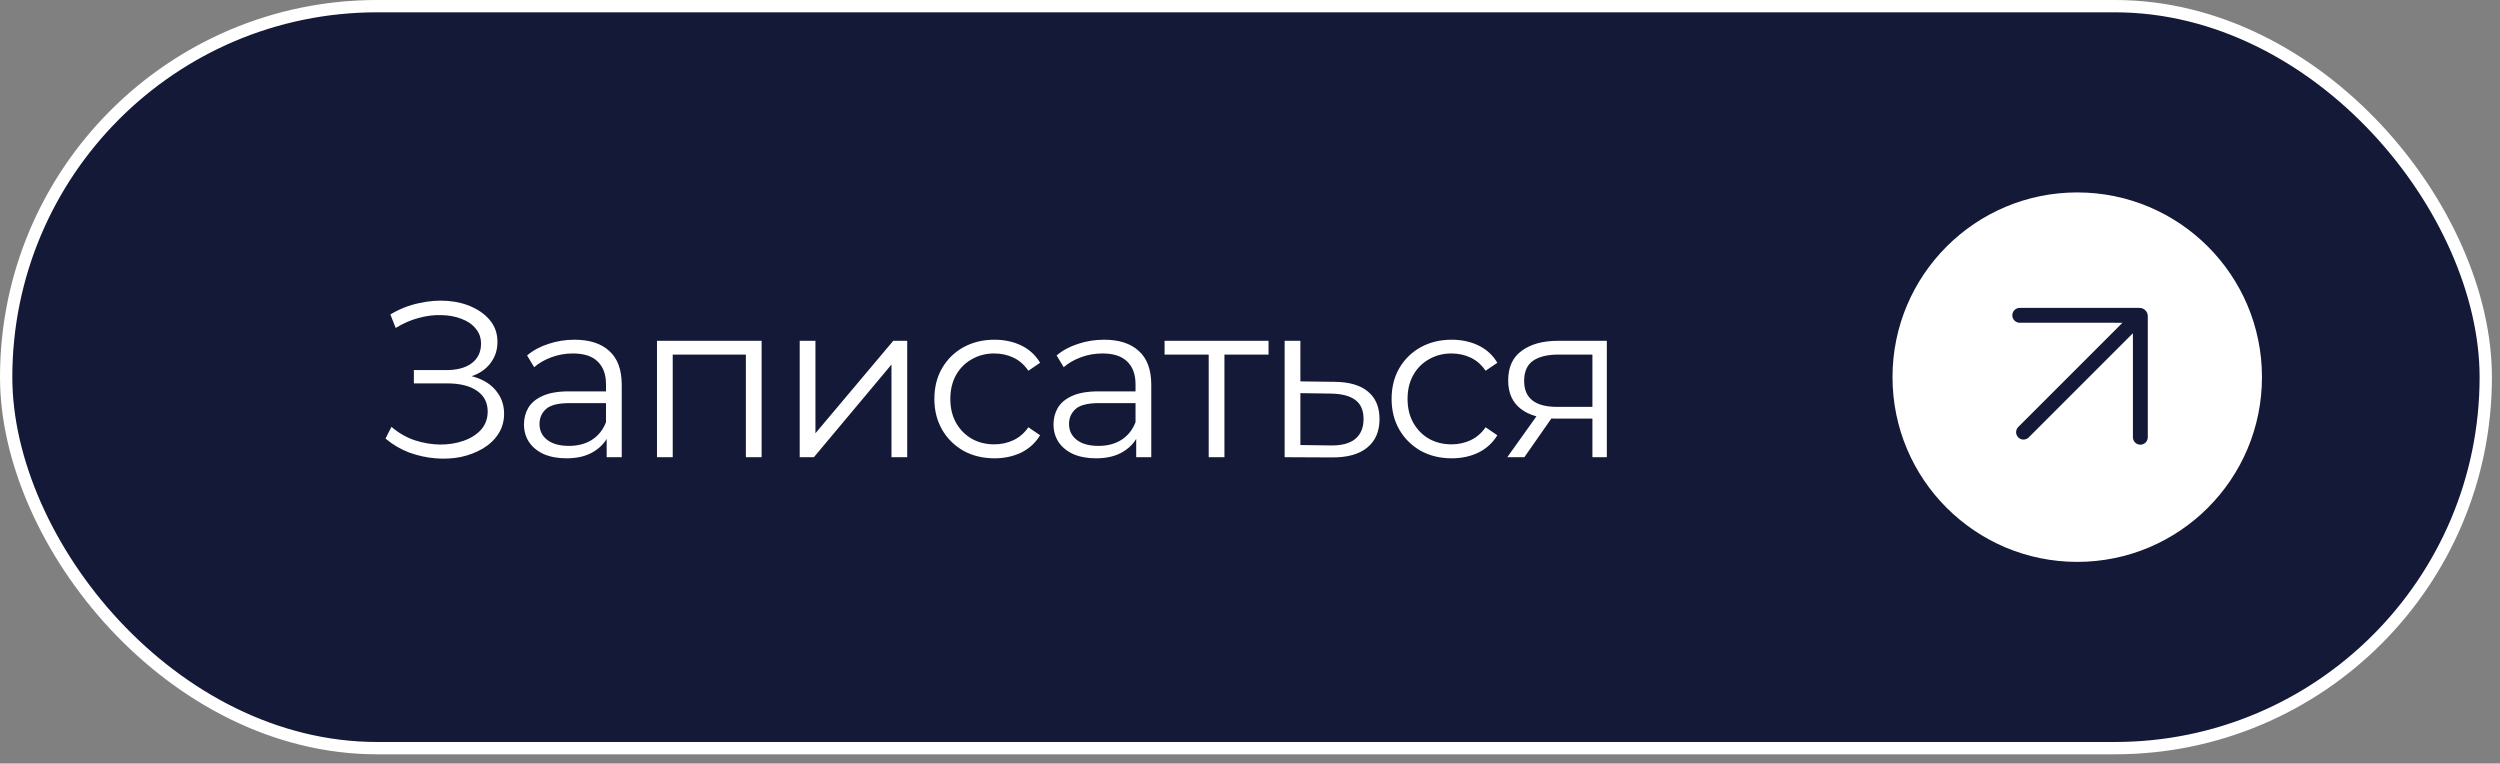 <?xml version="1.0" encoding="UTF-8"?> <svg xmlns="http://www.w3.org/2000/svg" width="203" height="62" viewBox="0 0 203 62" fill="none"><rect x="0" y="0" width="203" height="62" fill="#808080" stroke="none"/><rect x="0.5" y="0.5" width="201.344" height="60.25" rx="30.125" fill="#141937"></rect><rect x="0.5" y="0.5" width="201.344" height="60.25" rx="30.125" stroke="white"></rect><path d="M31.302 35.613L31.788 34.659C32.34 35.139 32.958 35.499 33.642 35.739C34.338 35.967 35.034 36.087 35.73 36.099C36.426 36.099 37.062 35.997 37.638 35.793C38.226 35.589 38.7 35.289 39.06 34.893C39.42 34.485 39.6 33.993 39.6 33.417C39.6 32.685 39.306 32.121 38.718 31.725C38.142 31.329 37.338 31.131 36.306 31.131H33.606V30.051H36.234C37.122 30.051 37.812 29.865 38.304 29.493C38.808 29.109 39.06 28.581 39.06 27.909C39.06 27.429 38.916 27.021 38.628 26.685C38.352 26.337 37.968 26.073 37.476 25.893C36.996 25.701 36.456 25.599 35.856 25.587C35.256 25.563 34.632 25.641 33.984 25.821C33.348 25.989 32.73 26.259 32.13 26.631L31.698 25.533C32.442 25.089 33.216 24.783 34.02 24.615C34.824 24.435 35.604 24.375 36.36 24.435C37.116 24.495 37.794 24.669 38.394 24.957C39.006 25.245 39.492 25.623 39.852 26.091C40.212 26.559 40.392 27.117 40.392 27.765C40.392 28.365 40.236 28.893 39.924 29.349C39.624 29.805 39.198 30.159 38.646 30.411C38.106 30.651 37.464 30.771 36.72 30.771L36.792 30.375C37.632 30.375 38.358 30.507 38.97 30.771C39.594 31.035 40.074 31.413 40.41 31.905C40.758 32.385 40.932 32.949 40.932 33.597C40.932 34.209 40.776 34.755 40.464 35.235C40.164 35.703 39.744 36.099 39.204 36.423C38.676 36.735 38.082 36.963 37.422 37.107C36.762 37.239 36.072 37.275 35.352 37.215C34.632 37.155 33.924 36.999 33.228 36.747C32.532 36.483 31.89 36.105 31.302 35.613ZM49.261 37.125V35.037L49.207 34.695V31.203C49.207 30.399 48.979 29.781 48.523 29.349C48.079 28.917 47.413 28.701 46.525 28.701C45.913 28.701 45.331 28.803 44.779 29.007C44.227 29.211 43.759 29.481 43.375 29.817L42.799 28.863C43.279 28.455 43.855 28.143 44.527 27.927C45.199 27.699 45.907 27.585 46.651 27.585C47.875 27.585 48.817 27.891 49.477 28.503C50.149 29.103 50.485 30.021 50.485 31.257V37.125H49.261ZM46.003 37.215C45.295 37.215 44.677 37.101 44.149 36.873C43.633 36.633 43.237 36.309 42.961 35.901C42.685 35.481 42.547 35.001 42.547 34.461C42.547 33.969 42.661 33.525 42.889 33.129C43.129 32.721 43.513 32.397 44.041 32.157C44.581 31.905 45.301 31.779 46.201 31.779H49.459V32.733H46.237C45.325 32.733 44.689 32.895 44.329 33.219C43.981 33.543 43.807 33.945 43.807 34.425C43.807 34.965 44.017 35.397 44.437 35.721C44.857 36.045 45.445 36.207 46.201 36.207C46.921 36.207 47.539 36.045 48.055 35.721C48.583 35.385 48.967 34.905 49.207 34.281L49.495 35.163C49.255 35.787 48.835 36.285 48.235 36.657C47.647 37.029 46.903 37.215 46.003 37.215ZM53.347 37.125V27.675H61.843V37.125H60.565V28.449L60.889 28.791H54.301L54.625 28.449V37.125H53.347ZM64.936 37.125V27.675H66.214V35.181L72.532 27.675H73.666V37.125H72.388V29.601L66.088 37.125H64.936ZM80.749 37.215C79.813 37.215 78.973 37.011 78.229 36.603C77.497 36.183 76.921 35.613 76.501 34.893C76.081 34.161 75.871 33.327 75.871 32.391C75.871 31.443 76.081 30.609 76.501 29.889C76.921 29.169 77.497 28.605 78.229 28.197C78.973 27.789 79.813 27.585 80.749 27.585C81.553 27.585 82.279 27.741 82.927 28.053C83.575 28.365 84.085 28.833 84.457 29.457L83.503 30.105C83.179 29.625 82.777 29.271 82.297 29.043C81.817 28.815 81.295 28.701 80.731 28.701C80.059 28.701 79.453 28.857 78.913 29.169C78.373 29.469 77.947 29.895 77.635 30.447C77.323 30.999 77.167 31.647 77.167 32.391C77.167 33.135 77.323 33.783 77.635 34.335C77.947 34.887 78.373 35.319 78.913 35.631C79.453 35.931 80.059 36.081 80.731 36.081C81.295 36.081 81.817 35.967 82.297 35.739C82.777 35.511 83.179 35.163 83.503 34.695L84.457 35.343C84.085 35.955 83.575 36.423 82.927 36.747C82.279 37.059 81.553 37.215 80.749 37.215ZM92.259 37.125V35.037L92.205 34.695V31.203C92.205 30.399 91.977 29.781 91.521 29.349C91.077 28.917 90.411 28.701 89.523 28.701C88.911 28.701 88.329 28.803 87.777 29.007C87.225 29.211 86.757 29.481 86.373 29.817L85.797 28.863C86.277 28.455 86.853 28.143 87.525 27.927C88.197 27.699 88.905 27.585 89.649 27.585C90.873 27.585 91.815 27.891 92.475 28.503C93.147 29.103 93.483 30.021 93.483 31.257V37.125H92.259ZM89.001 37.215C88.293 37.215 87.675 37.101 87.147 36.873C86.631 36.633 86.235 36.309 85.959 35.901C85.683 35.481 85.545 35.001 85.545 34.461C85.545 33.969 85.659 33.525 85.887 33.129C86.127 32.721 86.511 32.397 87.039 32.157C87.579 31.905 88.299 31.779 89.199 31.779H92.457V32.733H89.235C88.323 32.733 87.687 32.895 87.327 33.219C86.979 33.543 86.805 33.945 86.805 34.425C86.805 34.965 87.015 35.397 87.435 35.721C87.855 36.045 88.443 36.207 89.199 36.207C89.919 36.207 90.537 36.045 91.053 35.721C91.581 35.385 91.965 34.905 92.205 34.281L92.493 35.163C92.253 35.787 91.833 36.285 91.233 36.657C90.645 37.029 89.901 37.215 89.001 37.215ZM98.146 37.125V28.449L98.47 28.791H94.564V27.675H103.006V28.791H99.1L99.424 28.449V37.125H98.146ZM108.381 31.005C109.569 31.017 110.469 31.281 111.081 31.797C111.705 32.313 112.017 33.057 112.017 34.029C112.017 35.037 111.681 35.811 111.009 36.351C110.349 36.891 109.389 37.155 108.129 37.143L104.313 37.125V27.675H105.591V30.969L108.381 31.005ZM108.057 36.171C108.933 36.183 109.593 36.009 110.037 35.649C110.493 35.277 110.721 34.737 110.721 34.029C110.721 33.321 110.499 32.805 110.055 32.481C109.611 32.145 108.945 31.971 108.057 31.959L105.591 31.923V36.135L108.057 36.171ZM117.876 37.215C116.94 37.215 116.1 37.011 115.356 36.603C114.624 36.183 114.048 35.613 113.628 34.893C113.208 34.161 112.998 33.327 112.998 32.391C112.998 31.443 113.208 30.609 113.628 29.889C114.048 29.169 114.624 28.605 115.356 28.197C116.1 27.789 116.94 27.585 117.876 27.585C118.68 27.585 119.406 27.741 120.054 28.053C120.702 28.365 121.212 28.833 121.584 29.457L120.63 30.105C120.306 29.625 119.904 29.271 119.424 29.043C118.944 28.815 118.422 28.701 117.858 28.701C117.186 28.701 116.58 28.857 116.04 29.169C115.5 29.469 115.074 29.895 114.762 30.447C114.45 30.999 114.294 31.647 114.294 32.391C114.294 33.135 114.45 33.783 114.762 34.335C115.074 34.887 115.5 35.319 116.04 35.631C116.58 35.931 117.186 36.081 117.858 36.081C118.422 36.081 118.944 35.967 119.424 35.739C119.904 35.511 120.306 35.163 120.63 34.695L121.584 35.343C121.212 35.955 120.702 36.423 120.054 36.747C119.406 37.059 118.68 37.215 117.876 37.215ZM129.304 37.125V33.723L129.538 33.993H126.334C125.122 33.993 124.174 33.729 123.49 33.201C122.806 32.673 122.464 31.905 122.464 30.897C122.464 29.817 122.83 29.013 123.562 28.485C124.294 27.945 125.272 27.675 126.496 27.675H130.474V37.125H129.304ZM122.392 37.125L124.984 33.489H126.316L123.778 37.125H122.392ZM129.304 33.345V28.413L129.538 28.791H126.532C125.656 28.791 124.972 28.959 124.48 29.295C124 29.631 123.76 30.177 123.76 30.933C123.76 32.337 124.654 33.039 126.442 33.039H129.538L129.304 33.345Z" fill="white"></path><circle cx="168.672" cy="30.625" r="15" fill="white"></circle><path d="M174.601 35.504C174.601 35.948 174.241 36.308 173.797 36.308C173.353 36.308 172.993 35.948 172.993 35.504V28.023L172.992 27.54L164.873 35.659C164.561 35.972 164.054 35.972 163.742 35.659C163.43 35.347 163.43 34.841 163.742 34.528L171.861 26.409L171.379 26.408H164.004C163.56 26.408 163.2 26.048 163.2 25.604C163.2 25.16 163.56 24.8 164.004 24.8L173.728 24.801C174.21 24.801 174.601 25.191 174.601 25.673V35.504Z" fill="#141937" stroke="white" stroke-width="0.4"></path></svg> 